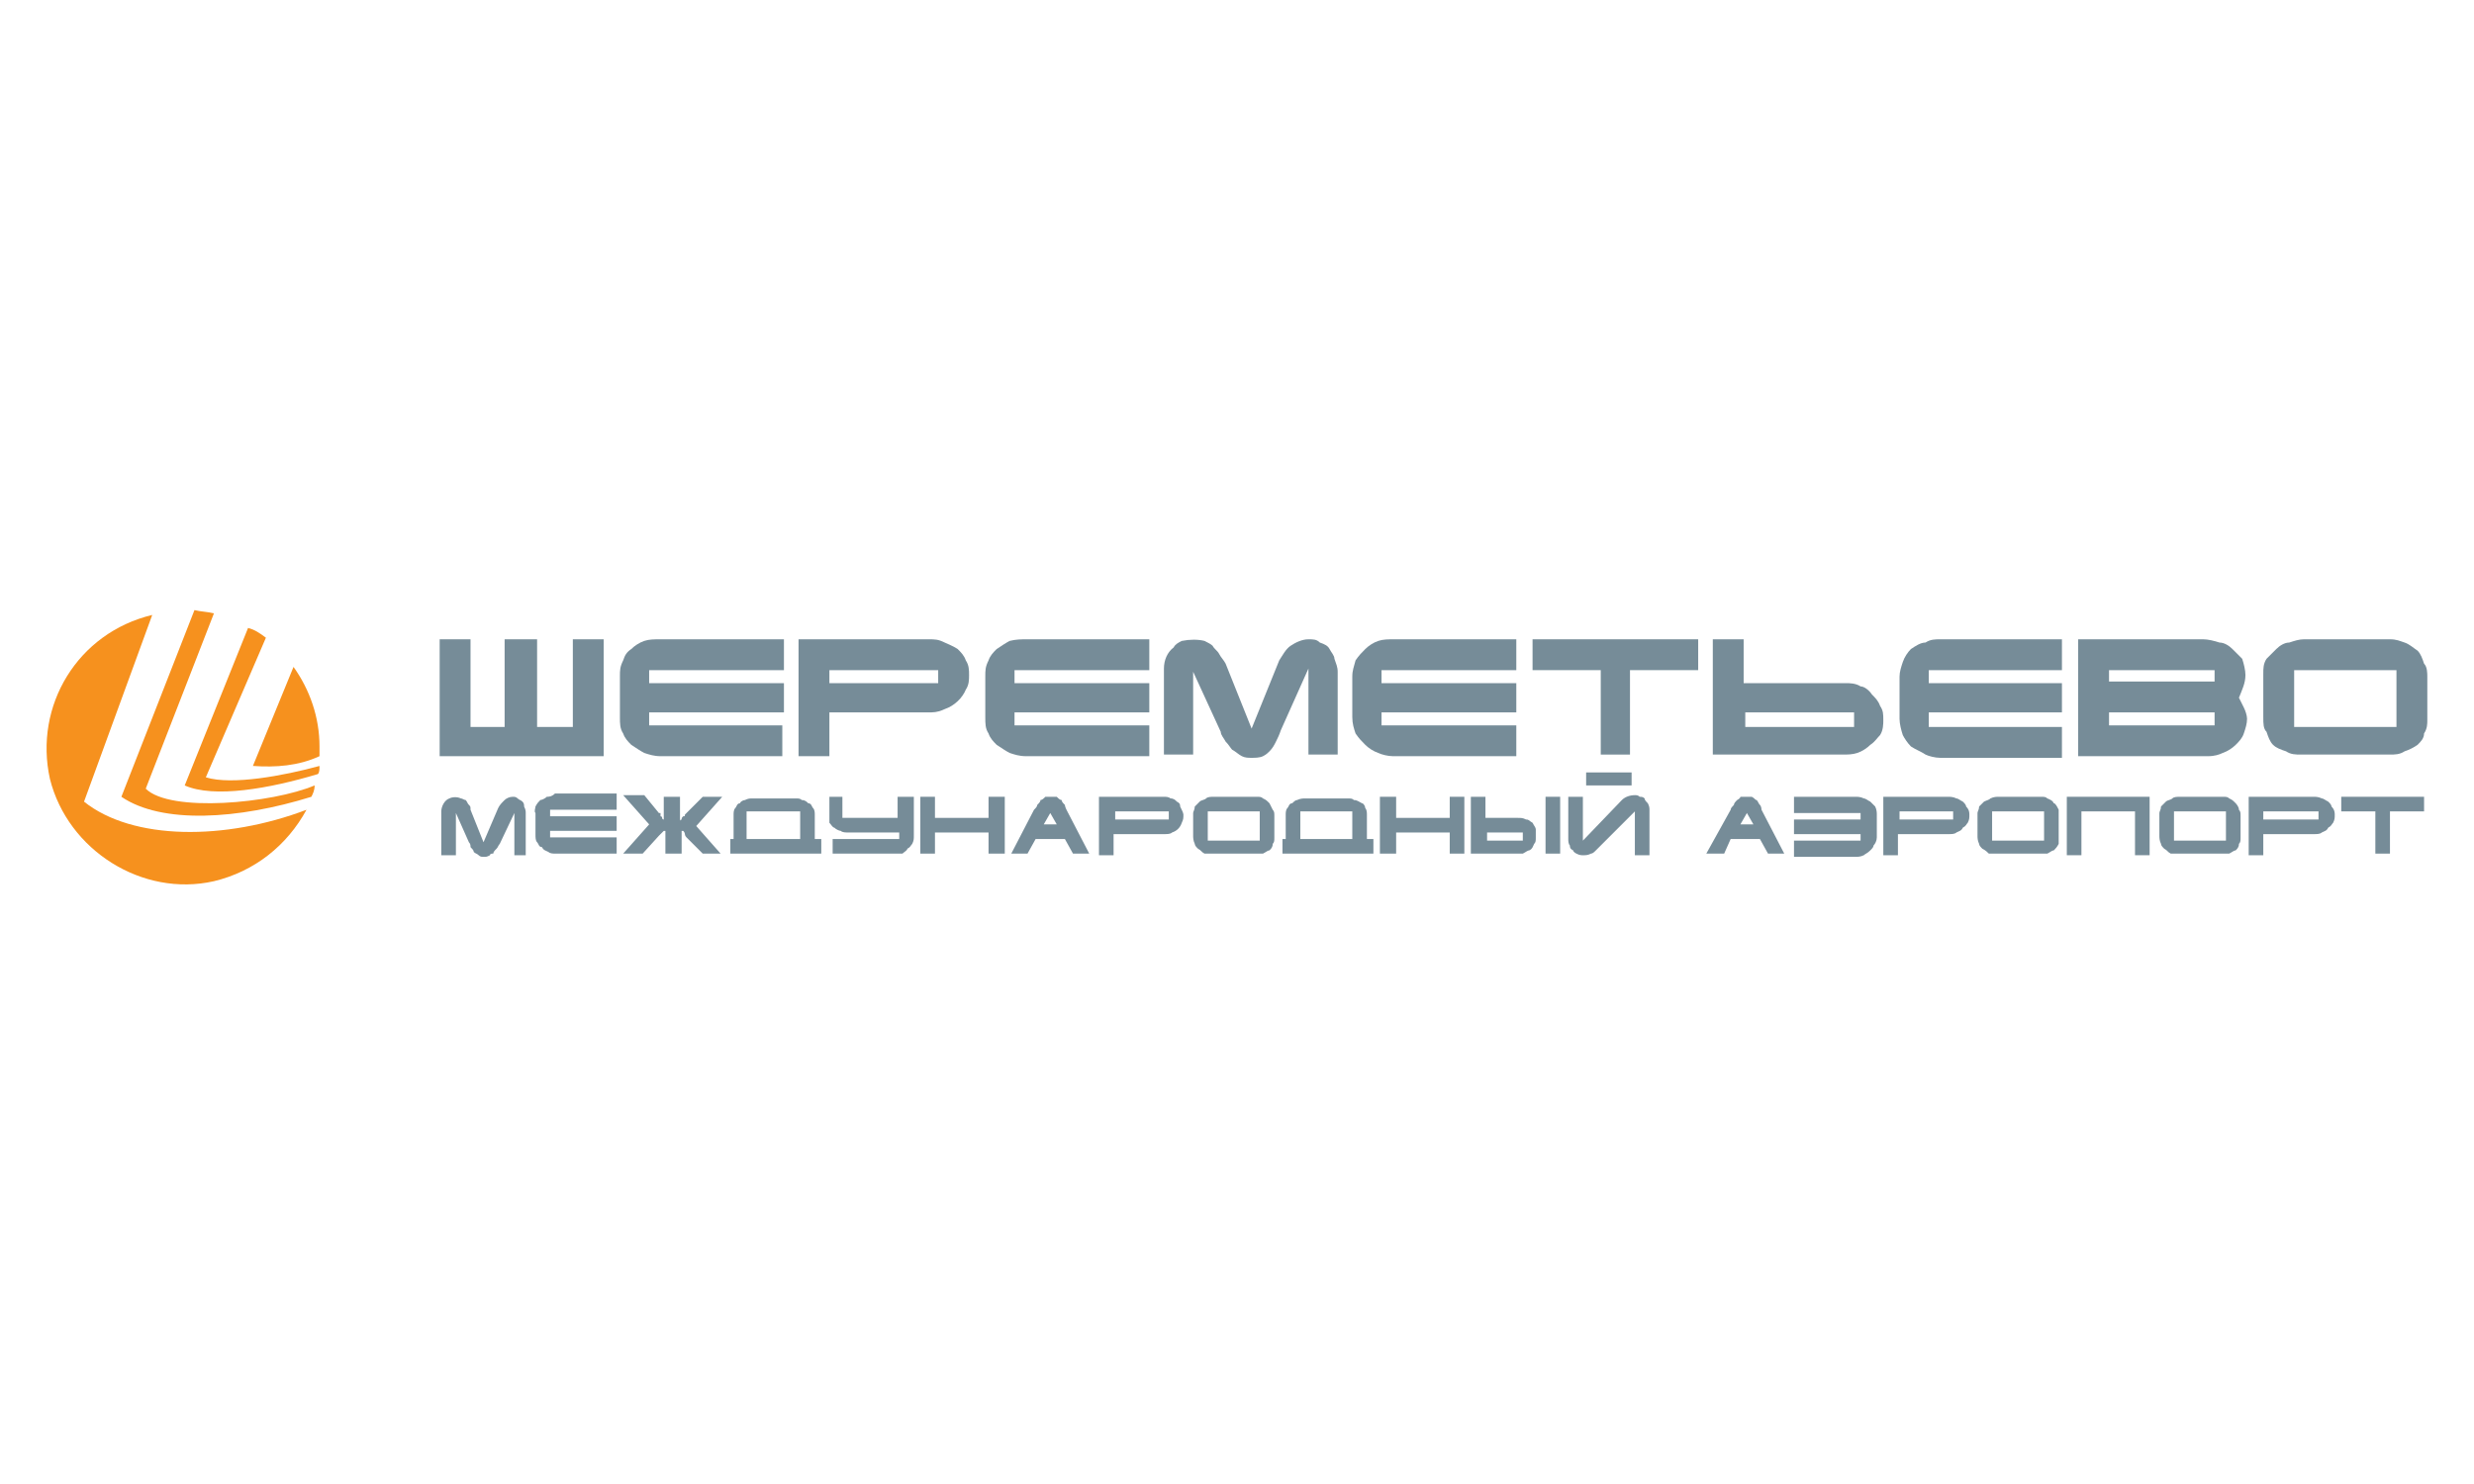 <?xml version="1.0" encoding="UTF-8"?> <svg xmlns="http://www.w3.org/2000/svg" width="300" height="180" viewBox="0 0 300 180" fill="none"><g clip-path="url(#clip0_29_5491)"><path d="M10.19 97.235L18.46 74.59C9.402 76.756 4.086 85.617 6.055 94.478C8.221 103.143 17.279 108.853 25.943 106.884C30.866 105.702 34.804 102.552 37.167 98.22C27.322 101.961 16.098 101.961 10.19 97.235Z" fill="#F6911E"></path><path d="M30.669 92.903C33.426 93.099 36.183 92.903 38.743 91.721C38.743 91.327 38.743 90.933 38.743 90.54C38.743 86.995 37.561 83.647 35.592 80.891L30.669 92.903Z" fill="#F6911E"></path><path d="M24.959 94.284L32.245 77.35C31.457 76.759 30.866 76.365 30.079 76.168L22.399 95.269C25.943 96.844 32.639 95.663 38.546 93.89C38.743 93.693 38.743 93.3 38.743 92.906C34.411 94.087 28.11 95.269 24.959 94.284Z" fill="#F6911E"></path><path d="M17.673 95.661L25.943 74.394C25.156 74.197 24.368 74.197 23.58 74L14.719 96.645C19.642 99.993 28.897 99.402 37.758 96.645C37.955 96.251 38.152 95.858 38.152 95.267C33.032 97.433 20.627 98.614 17.673 95.661Z" fill="#F6911E"></path><path d="M158.664 91.524H162.209V81.481C162.209 80.891 162.012 80.497 161.815 79.906C161.815 79.512 161.421 79.118 161.224 78.725C161.027 78.331 160.633 78.134 160.043 77.937C159.649 77.543 159.255 77.543 158.664 77.543C157.876 77.543 157.089 77.937 156.498 78.331C155.907 78.725 155.513 79.512 155.12 80.103L151.772 88.373L148.621 80.497C148.425 80.103 148.031 79.709 147.834 79.315C147.637 78.921 147.243 78.725 147.046 78.331C146.849 78.134 146.455 77.937 146.062 77.74C145.274 77.543 144.289 77.543 143.305 77.74C142.911 77.937 142.517 78.134 142.32 78.528C141.533 79.118 141.139 80.103 141.139 81.087V91.524H144.683V81.481L148.031 88.767C148.031 89.161 148.425 89.555 148.621 89.949C149.015 90.343 149.212 90.736 149.409 90.933C149.803 91.13 150.197 91.524 150.591 91.721C150.984 91.918 151.378 91.918 151.772 91.918C152.166 91.918 152.757 91.918 153.151 91.721C153.544 91.524 153.741 91.327 153.938 91.13C154.332 90.736 154.529 90.343 154.726 89.949C154.923 89.555 155.12 89.161 155.317 88.57L158.664 81.087V91.524Z" fill="#768C98"></path><path d="M183.869 91.721V87.98H167.525V86.404H183.869V82.86H167.525V81.284H183.869V77.543H169.101C168.313 77.543 167.722 77.543 167.132 77.74C166.541 77.937 165.95 78.331 165.556 78.725C165.162 79.118 164.769 79.512 164.375 80.103C164.178 80.891 163.981 81.284 163.981 82.072V86.995C163.981 87.783 164.178 88.373 164.375 88.964C164.769 89.555 165.162 89.949 165.556 90.343C165.95 90.736 166.541 91.13 167.132 91.327C167.525 91.524 168.313 91.721 168.904 91.721H183.869Z" fill="#768C98"></path><path d="M139.366 91.721V87.98H123.023V86.404H139.366V82.86H123.023V81.284H139.366V77.543H124.598C123.81 77.543 123.219 77.543 122.432 77.74C122.038 77.937 121.447 78.331 120.856 78.725C120.463 79.118 120.069 79.512 119.872 80.103C119.478 80.891 119.478 81.284 119.478 82.072V86.995C119.478 87.783 119.478 88.373 119.872 88.964C120.069 89.555 120.463 89.949 120.856 90.343C121.447 90.736 122.038 91.13 122.432 91.327C123.023 91.524 123.613 91.721 124.401 91.721H139.366Z" fill="#768C98"></path><path d="M78.126 91.327C78.717 91.524 79.307 91.721 80.095 91.721H94.864V87.98H78.717V86.404H95.061V82.86H78.717V81.284H95.061V77.543H80.095C79.307 77.543 78.717 77.543 78.126 77.74C77.535 77.937 76.944 78.331 76.55 78.725C75.96 79.118 75.763 79.512 75.566 80.103C75.172 80.891 75.172 81.284 75.172 82.072V86.995C75.172 87.783 75.172 88.373 75.566 88.964C75.763 89.555 76.157 89.949 76.55 90.343C77.141 90.736 77.732 91.13 78.126 91.327Z" fill="#768C98"></path><path d="M73.203 77.543H69.462V88.176H65.129V77.543H61.191V88.176H57.056V77.543H53.315V91.721H73.203V77.543Z" fill="#768C98"></path><path d="M100.574 81.284H113.767V82.86H100.574V81.284ZM100.574 86.404H112.98C113.571 86.404 114.161 86.207 114.555 86.01C115.737 85.617 116.721 84.632 117.115 83.647C117.509 83.057 117.509 82.466 117.509 81.875C117.509 81.284 117.509 80.694 117.115 80.103C116.918 79.512 116.524 79.118 116.13 78.725C115.54 78.331 114.949 78.134 114.555 77.937C113.767 77.543 113.374 77.543 112.586 77.543H96.833V91.721H100.574V86.404Z" fill="#768C98"></path><path d="M233.492 77.937C232.901 77.937 232.31 78.331 231.72 78.725C231.326 79.118 230.932 79.709 230.735 80.3C230.538 80.891 230.341 81.481 230.341 82.072V87.192C230.341 87.783 230.538 88.57 230.735 89.161C230.932 89.555 231.326 90.145 231.72 90.539C232.31 90.933 232.901 91.13 233.492 91.524C233.886 91.721 234.673 91.918 235.264 91.918H250.033V88.176H233.886V86.404H250.033V82.86H233.886V81.284H250.033V77.543H235.264C234.673 77.543 234.083 77.543 233.492 77.937Z" fill="#768C98"></path><path d="M224.828 88.176H211.634V86.404H224.828V88.176ZM226.994 84.238C226.6 83.647 226.009 83.254 225.615 83.254C225.025 82.86 224.237 82.86 223.843 82.86H211.437V77.543H207.696V91.524H223.449C224.04 91.524 224.631 91.524 225.222 91.327C225.812 91.13 226.403 90.736 226.797 90.343C227.388 89.949 227.584 89.555 227.978 89.161C228.372 88.57 228.372 87.783 228.372 87.389C228.372 86.601 228.372 86.207 227.978 85.617C227.781 85.026 227.388 84.632 226.994 84.238Z" fill="#768C98"></path><path d="M185.839 81.284H194.109V91.524H197.654V81.284H205.924V77.543H185.839V81.284Z" fill="#768C98"></path><path d="M268.543 82.663H255.743V81.284H268.543V82.663ZM268.543 87.98H255.743V86.404H268.543V87.98ZM271.497 84.632C271.89 83.647 272.284 82.86 272.284 81.875C272.284 81.284 272.087 80.497 271.89 79.906C271.497 79.512 271.103 79.118 270.709 78.725C270.315 78.331 269.724 77.937 269.134 77.937C268.543 77.74 267.755 77.543 267.164 77.543H252.002V91.721H267.755C268.543 91.721 269.134 91.524 269.527 91.327C270.118 91.13 270.709 90.736 271.103 90.343C271.497 89.949 271.89 89.555 272.087 88.964C272.284 88.373 272.481 87.783 272.481 87.192C272.481 86.798 272.284 86.207 272.087 85.813C271.89 85.42 271.693 85.026 271.497 84.632Z" fill="#768C98"></path><path d="M290.597 88.176H278.192V81.284H290.597V88.176ZM293.157 78.921C292.567 78.528 292.173 78.134 291.582 77.937C290.991 77.74 290.597 77.543 289.81 77.543H279.373C278.783 77.543 278.192 77.74 277.601 77.937C277.01 77.937 276.42 78.331 276.026 78.725C275.632 79.118 275.238 79.512 274.844 79.906C274.45 80.497 274.45 81.087 274.45 81.678V86.995C274.45 87.783 274.45 88.373 274.844 88.767C275.041 89.358 275.238 89.949 275.632 90.343C276.026 90.736 276.617 90.933 277.207 91.13C277.798 91.524 278.389 91.524 278.979 91.524H289.81C290.401 91.524 290.991 91.524 291.582 91.13C292.173 90.933 292.567 90.736 293.157 90.343C293.551 89.949 293.945 89.555 293.945 88.964C294.339 88.373 294.339 87.783 294.339 87.389V82.072C294.339 81.678 294.339 80.891 293.945 80.497C293.748 79.906 293.551 79.315 293.157 78.921Z" fill="#768C98"></path><path d="M97.03 101.767H90.531V98.419H97.03V101.767ZM98.802 98.813C98.802 98.616 98.802 98.222 98.605 98.025C98.408 97.828 98.408 97.434 98.014 97.434C97.817 97.238 97.62 97.041 97.227 97.041C97.03 96.844 96.833 96.844 96.439 96.844H91.319C90.925 96.844 90.728 96.844 90.335 97.041C90.138 97.041 89.744 97.238 89.744 97.434C89.35 97.434 89.35 97.828 89.153 98.025C88.956 98.222 88.956 98.616 88.956 98.813V101.767H88.562V103.539H99.59V101.767H98.802V98.813Z" fill="#768C98"></path><path d="M66.311 96.644C66.114 96.841 65.72 97.038 65.523 97.038C65.326 97.235 65.129 97.431 64.933 97.825C64.933 98.022 64.736 98.416 64.933 98.613V101.173C64.933 101.567 64.933 101.961 65.129 102.157C65.326 102.354 65.326 102.748 65.72 102.748C65.917 103.142 66.114 103.142 66.508 103.339C66.705 103.536 67.099 103.536 67.296 103.536H74.778V101.567H66.705V100.779H74.778V99.007H66.705V98.219H74.778V96.25H67.296C66.902 96.644 66.508 96.644 66.311 96.644Z" fill="#768C98"></path><path d="M247.867 101.961H241.565V98.417H247.867V101.961ZM249.048 97.432C248.851 97.038 248.654 97.038 248.261 96.841C248.064 96.644 247.867 96.644 247.473 96.644H242.353C242.156 96.644 241.762 96.644 241.369 96.841C241.172 97.038 240.975 97.038 240.581 97.235C240.384 97.432 240.187 97.629 239.99 97.826C239.99 98.22 239.793 98.417 239.793 98.614V101.37C239.793 101.567 239.793 101.961 239.99 102.355C239.99 102.552 240.187 102.749 240.384 102.946C240.778 103.143 240.975 103.34 241.172 103.537C241.369 103.537 241.762 103.537 242.156 103.537H247.473C247.867 103.537 248.064 103.537 248.261 103.537C248.654 103.34 248.851 103.143 249.048 103.143C249.245 102.946 249.442 102.749 249.639 102.355C249.639 102.158 249.639 101.961 249.639 101.567V99.007C249.639 98.614 249.639 98.417 249.639 98.22C249.442 97.826 249.245 97.432 249.048 97.432Z" fill="#768C98"></path><path d="M87.578 96.646H85.215L83.246 98.615L83.049 98.812C83.049 99.009 83.049 99.009 82.852 99.009C82.655 99.206 82.655 99.206 82.655 99.403C82.655 99.403 82.458 99.403 82.458 99.6V96.646H80.489V99.403C80.489 99.403 80.292 99.403 80.292 99.206C80.292 99.009 80.095 99.009 80.095 99.009C80.095 98.812 80.095 98.812 80.095 98.615H79.898L78.126 96.449H75.566L78.717 99.994L75.566 103.538H77.929L79.898 101.372C80.095 101.175 80.095 101.175 80.095 101.175C80.292 100.978 80.292 100.978 80.292 100.978L80.489 100.781H80.686V103.538H82.655V100.584V100.781H82.852C82.852 100.781 83.049 100.978 83.049 101.175C83.049 101.175 83.049 101.372 83.246 101.569L85.215 103.538H87.381L84.427 100.191L87.578 96.646Z" fill="#768C98"></path><path d="M236.84 99.401H230.341V98.417H236.84V99.401ZM238.021 97.235C237.627 97.038 237.43 96.841 237.234 96.841C236.84 96.644 236.446 96.644 236.249 96.644H228.372V103.733H230.145V101.174H236.249C236.643 101.174 237.037 101.174 237.234 100.977C237.627 100.78 237.824 100.78 238.021 100.386C238.415 100.189 238.415 99.992 238.612 99.795C238.809 99.401 238.809 99.204 238.809 98.811C238.809 98.614 238.809 98.22 238.415 97.826C238.415 97.629 238.218 97.432 238.021 97.235Z" fill="#768C98"></path><path d="M269.921 101.961H263.62V98.417H269.921V101.961ZM271.103 97.432C270.709 97.038 270.709 97.038 270.315 96.841C270.118 96.644 269.921 96.644 269.528 96.644H264.408C264.014 96.644 263.62 96.644 263.423 96.841C263.226 97.038 262.832 97.038 262.636 97.235C262.439 97.432 262.242 97.629 262.045 97.826C262.045 98.22 261.848 98.417 261.848 98.614V101.37C261.848 101.567 261.848 101.961 262.045 102.355C262.045 102.552 262.242 102.749 262.439 102.946C262.832 103.143 262.832 103.34 263.226 103.537C263.423 103.537 263.62 103.537 264.014 103.537H269.528C269.921 103.537 270.118 103.537 270.315 103.537C270.709 103.34 270.906 103.143 271.103 103.143C271.3 102.946 271.497 102.749 271.497 102.355C271.694 102.158 271.694 101.961 271.694 101.567V99.007C271.694 98.614 271.694 98.417 271.497 98.22C271.497 97.826 271.103 97.432 271.103 97.432Z" fill="#768C98"></path><path d="M250.624 103.733H252.396V98.417H258.894V103.733H260.666V96.644H250.624V103.733Z" fill="#768C98"></path><path d="M281.146 99.401H274.45V98.417H281.146V99.401ZM282.327 97.235C281.933 97.038 281.736 96.841 281.539 96.841C281.146 96.644 280.752 96.644 280.555 96.644H272.678V103.733H274.45V101.174H280.555C280.949 101.174 281.342 101.174 281.539 100.977C281.933 100.78 282.13 100.78 282.327 100.386C282.721 100.189 282.721 99.992 282.918 99.795C283.115 99.401 283.115 99.204 283.115 98.811C283.115 98.614 283.115 98.22 282.721 97.826C282.721 97.629 282.524 97.432 282.327 97.235Z" fill="#768C98"></path><path d="M63.357 97.235C63.16 97.038 62.963 97.038 62.767 96.841C62.57 96.644 62.373 96.644 62.176 96.644C61.782 96.644 61.388 96.841 61.191 97.038C60.797 97.432 60.6 97.629 60.404 98.023L58.631 102.158L57.056 98.22C57.056 97.826 57.056 97.826 56.859 97.629C56.662 97.432 56.662 97.235 56.465 97.038C56.268 97.038 56.071 96.841 55.874 96.841C55.481 96.644 54.89 96.644 54.496 96.841C53.905 97.038 53.511 97.826 53.511 98.417V103.733H55.284V98.614L56.859 102.158C57.056 102.355 57.056 102.552 57.056 102.749C57.253 102.946 57.45 103.143 57.45 103.34C57.647 103.537 57.844 103.537 58.041 103.733C58.237 103.93 58.434 103.93 58.631 103.93C59.025 103.93 59.025 103.93 59.419 103.733C59.419 103.537 59.616 103.537 59.813 103.537C59.813 103.34 60.01 103.143 60.207 102.946C60.404 102.749 60.404 102.552 60.6 102.355L62.373 98.614V103.733H63.751V98.614C63.751 98.417 63.751 98.22 63.554 97.826C63.554 97.629 63.554 97.432 63.357 97.235Z" fill="#768C98"></path><path d="M283.902 98.417H288.038V103.537H289.81V98.417H293.945V96.644H283.902V98.417Z" fill="#768C98"></path><path d="M141.73 99.401H135.231V98.417H141.73V99.401ZM142.714 97.235C142.517 97.038 142.32 96.841 141.926 96.841C141.73 96.644 141.336 96.644 141.139 96.644H133.262V103.733H135.034V101.174H141.139C141.533 101.174 141.926 101.174 142.123 100.977C142.714 100.78 143.108 100.386 143.305 99.795C143.502 99.401 143.502 99.204 143.502 98.811C143.502 98.614 143.305 98.22 143.108 97.826C143.108 97.629 143.108 97.432 142.714 97.235Z" fill="#768C98"></path><path d="M152.757 101.961H146.455V98.417H152.757V101.961ZM153.938 97.432C153.544 97.038 153.544 97.038 153.15 96.841C152.954 96.644 152.757 96.644 152.363 96.644H147.243C146.849 96.644 146.455 96.644 146.258 96.841C146.062 97.038 145.668 97.038 145.471 97.235C145.274 97.432 145.077 97.629 144.88 97.826C144.88 98.22 144.683 98.417 144.683 98.614V101.37C144.683 101.567 144.683 101.961 144.88 102.355C144.88 102.552 145.077 102.749 145.274 102.946C145.668 103.143 145.668 103.34 146.062 103.537C146.258 103.537 146.455 103.537 146.849 103.537H152.363C152.757 103.537 152.954 103.537 153.15 103.537C153.544 103.34 153.741 103.143 153.938 103.143C154.135 102.946 154.332 102.749 154.332 102.355C154.529 102.158 154.529 101.961 154.529 101.567V99.007C154.529 98.614 154.529 98.417 154.332 98.22C154.135 97.826 153.938 97.432 153.938 97.432Z" fill="#768C98"></path><path d="M199.426 96.843C199.229 96.646 199.032 96.646 198.835 96.646C198.638 96.449 198.441 96.449 198.244 96.449C197.653 96.449 197.063 96.646 196.669 97.04L191.943 101.963V96.646H190.171V101.766C190.171 101.963 190.171 102.357 190.368 102.554C190.368 102.751 190.368 102.947 190.761 103.144C190.761 103.341 191.155 103.538 191.155 103.538C191.549 103.735 191.746 103.735 191.943 103.735C192.337 103.735 192.534 103.735 192.927 103.538C193.124 103.538 193.321 103.341 193.518 103.144L198.244 98.418V103.735H200.016V98.222C200.016 98.025 200.016 97.828 199.82 97.434C199.623 97.237 199.426 97.04 199.426 96.843Z" fill="#768C98"></path><path d="M163.981 101.767H157.68V98.419H163.981V101.767ZM165.753 98.813C165.753 98.616 165.753 98.222 165.556 98.025C165.556 97.828 165.359 97.434 165.163 97.434C164.769 97.238 164.572 97.041 164.178 97.041C163.981 96.844 163.784 96.844 163.39 96.844H158.27C158.074 96.844 157.68 96.844 157.286 97.041C157.089 97.041 156.892 97.238 156.695 97.434C156.301 97.434 156.301 97.828 156.104 98.025C155.908 98.222 155.908 98.616 155.908 98.813V101.767H155.514V103.539H166.541V101.767H165.753V98.813Z" fill="#768C98"></path><path d="M187.414 96.644H189.186V103.537H187.414V96.644Z" fill="#768C98"></path><path d="M108.845 99.204H102.15V96.644H100.574V98.811C100.574 99.007 100.574 99.401 100.574 99.795C100.771 99.992 100.968 100.386 101.165 100.386C101.362 100.583 101.756 100.78 101.953 100.78C102.15 100.977 102.543 100.977 102.937 100.977H109.042V101.764H100.968V103.537H108.648C108.845 103.537 109.238 103.537 109.435 103.537C109.632 103.34 110.026 103.143 110.026 102.946C110.42 102.749 110.42 102.552 110.617 102.355C110.814 101.961 110.814 101.764 110.814 101.37V96.644H108.845V99.204Z" fill="#768C98"></path><path d="M175.796 99.204H169.298V96.644H167.329V103.537H169.298V100.977H175.796V103.537H177.568V96.644H175.796V99.204Z" fill="#768C98"></path><path d="M119.872 99.204H113.374V96.644H111.602V103.537H113.374V100.977H119.872V103.537H121.841V96.644H119.872V99.204Z" fill="#768C98"></path><path d="M226.797 97.235C226.403 97.038 226.206 96.841 226.009 96.841C225.616 96.644 225.222 96.644 225.025 96.644H217.542V98.614H225.616V99.401H217.542V101.174H225.616V101.961H217.542V103.93H225.025C225.222 103.93 225.616 103.93 226.009 103.733C226.206 103.537 226.403 103.537 226.797 103.143C226.994 102.946 227.191 102.749 227.191 102.552C227.388 102.355 227.585 101.961 227.585 101.567V98.811C227.585 98.614 227.585 98.22 227.388 97.826C227.191 97.629 226.994 97.432 226.797 97.235Z" fill="#768C98"></path><path d="M184.657 101.961H180.325V100.977H184.657V101.961ZM185.838 99.795C185.445 99.598 185.445 99.401 185.051 99.401C184.657 99.204 184.46 99.204 184.066 99.204H180.128V96.644H178.356V103.537H183.672C184.066 103.537 184.46 103.537 184.657 103.537C185.051 103.34 185.248 103.143 185.445 103.143C185.838 102.946 185.838 102.749 186.035 102.355C186.232 102.158 186.232 101.961 186.232 101.567C186.232 101.174 186.232 100.78 186.232 100.583C186.232 100.386 186.035 100.189 185.838 99.795Z" fill="#768C98"></path><path d="M126.567 99.992L127.355 98.614L128.142 99.992H126.567ZM129.127 97.629C128.93 97.432 128.733 97.235 128.733 97.038C128.536 97.038 128.339 96.841 128.142 96.644C127.748 96.644 127.748 96.644 127.355 96.644C127.158 96.644 126.961 96.644 126.764 96.644C126.567 96.841 126.37 97.038 126.173 97.038C126.173 97.235 125.976 97.432 125.779 97.629C125.779 97.826 125.582 98.023 125.385 98.22L122.629 103.537H124.598L125.582 101.764H129.127L130.111 103.537H132.081L129.324 98.22C129.324 98.22 129.127 97.826 129.127 97.629Z" fill="#768C98"></path><path d="M211.044 99.992L211.831 98.614L212.619 99.992H211.044ZM213.407 97.629C213.21 97.432 213.21 97.235 213.013 97.038C212.816 97.038 212.816 96.841 212.422 96.644C212.225 96.644 212.028 96.644 211.831 96.644C211.437 96.644 211.437 96.644 211.044 96.644C211.044 96.841 210.65 97.038 210.65 97.038C210.453 97.235 210.256 97.432 210.256 97.629C210.059 97.826 209.862 98.023 209.862 98.22L206.908 103.537H209.075L209.862 101.764H213.407L214.391 103.537H216.36L213.604 98.22C213.604 98.22 213.604 97.826 213.407 97.629Z" fill="#768C98"></path><path d="M192.337 93.691H197.85V95.267H192.337V93.691Z" fill="#768C98"></path></g><defs><clipPath id="clip0_29_5491"><rect width="290" height="33.279" fill="white" transform="translate(5 74)"></rect></clipPath></defs></svg> 
